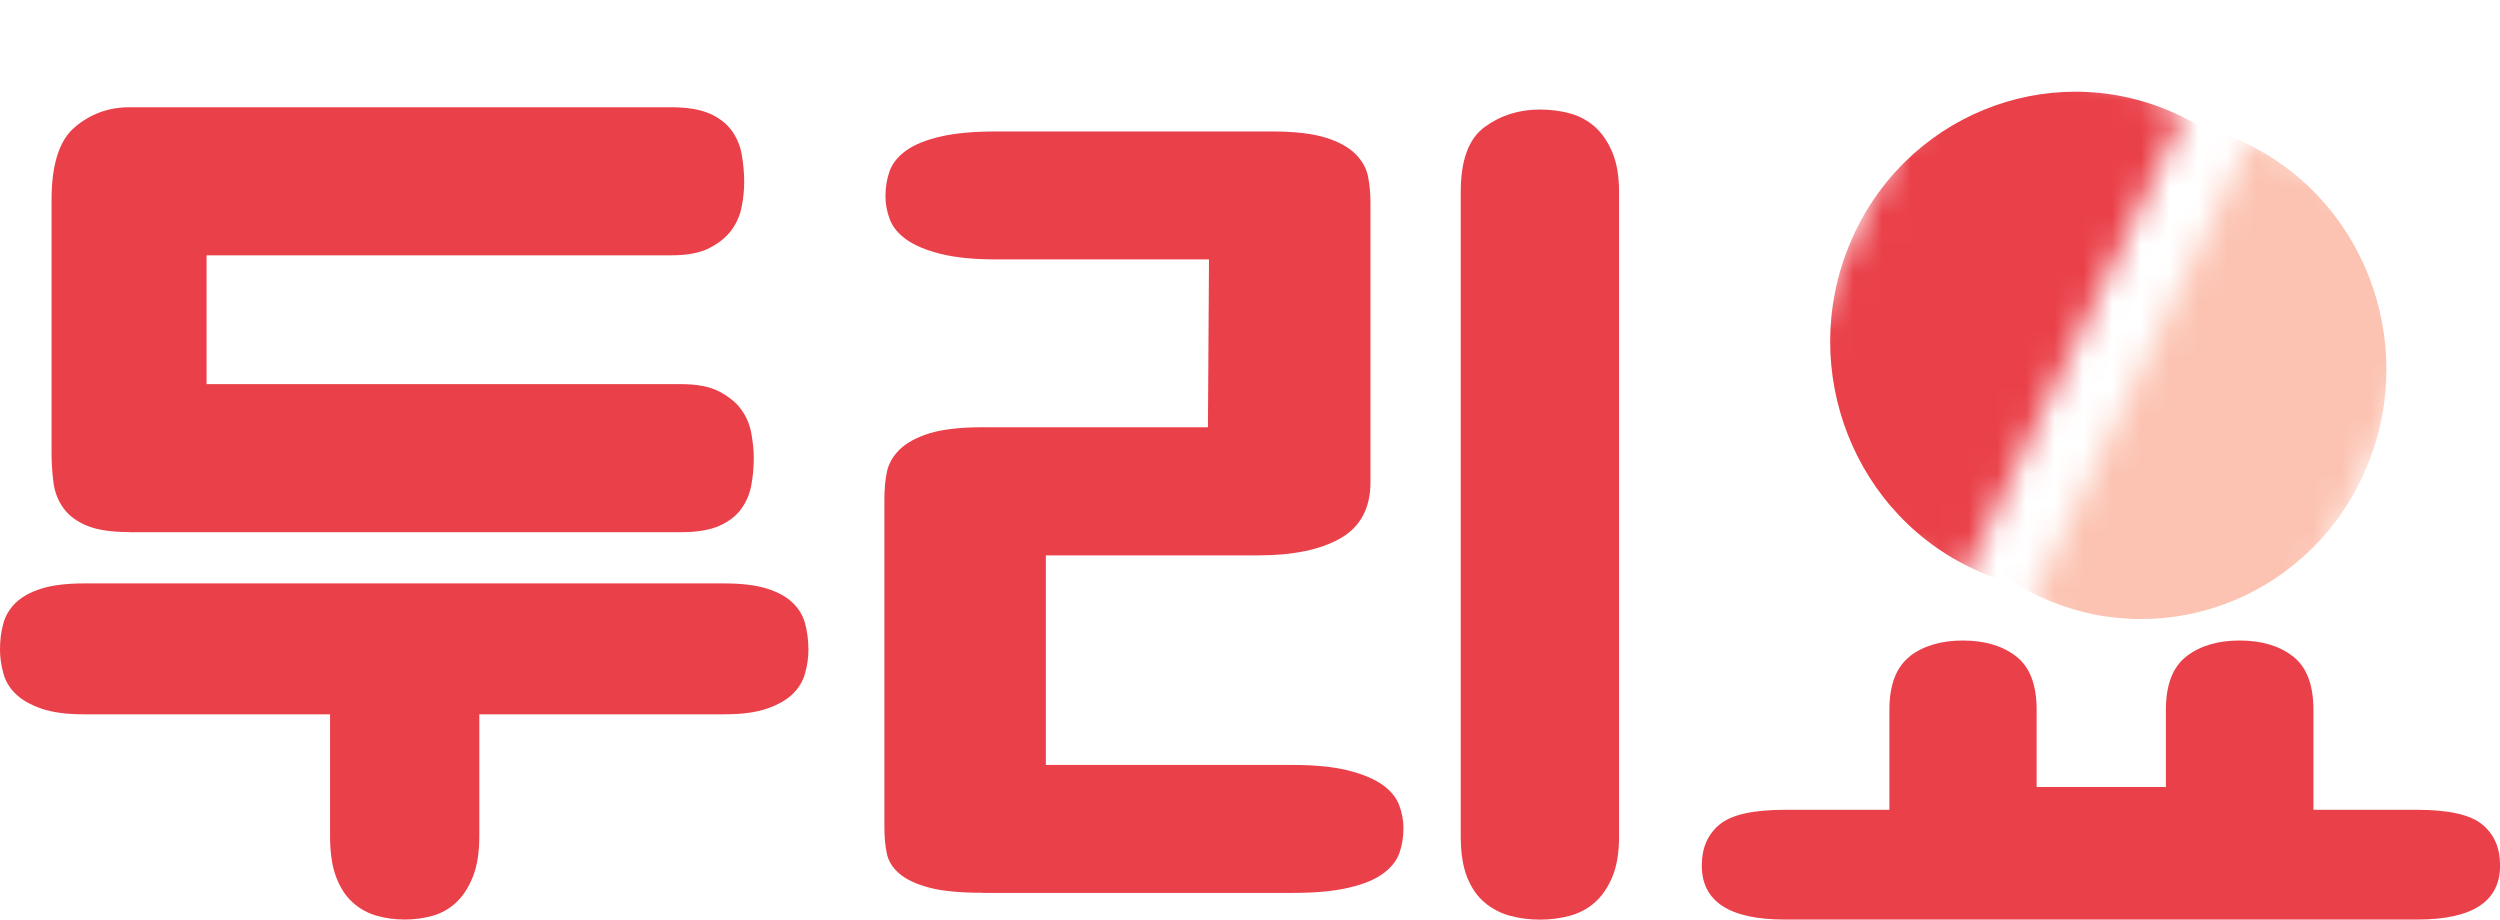 <svg width="87" height="32" viewBox="0 0 87 32" fill="none" xmlns="http://www.w3.org/2000/svg">
<g clip-path="url(#clip0_152_828)">
<path d="M13.106 31.867C12.795 31.779 12.517 31.625 12.273 31.404C12.025 31.182 11.834 30.885 11.694 30.51C11.553 30.135 11.486 29.661 11.486 29.089V24.858H2.918C2.319 24.858 1.827 24.793 1.442 24.66C1.058 24.527 0.756 24.357 0.546 24.148C0.331 23.941 0.187 23.698 0.114 23.422C0.04 23.146 0 22.877 0 22.614C0 22.284 0.037 21.98 0.114 21.704C0.187 21.428 0.331 21.186 0.546 20.978C0.76 20.77 1.058 20.603 1.442 20.483C1.827 20.364 2.319 20.303 2.918 20.303H25.215C25.814 20.303 26.306 20.364 26.691 20.483C27.076 20.606 27.373 20.77 27.588 20.978C27.802 21.186 27.946 21.428 28.019 21.704C28.093 21.98 28.133 22.284 28.133 22.614C28.133 22.88 28.096 23.149 28.019 23.422C27.946 23.698 27.799 23.941 27.588 24.148C27.373 24.357 27.076 24.527 26.691 24.66C26.306 24.793 25.814 24.858 25.215 24.858H16.68V29.089C16.68 29.661 16.607 30.135 16.456 30.51C16.306 30.885 16.115 31.182 15.877 31.404C15.643 31.622 15.368 31.779 15.061 31.867C14.749 31.956 14.425 32 14.083 32C13.742 32 13.414 31.956 13.106 31.867ZM4.491 18.516C3.869 18.516 3.38 18.441 3.026 18.295C2.671 18.148 2.396 17.944 2.209 17.684C2.021 17.425 1.904 17.129 1.861 16.795C1.817 16.46 1.794 16.109 1.794 15.738V6.955C1.794 5.721 2.065 4.876 2.611 4.419C3.153 3.962 3.782 3.733 4.491 3.733H23.367C23.923 3.733 24.365 3.808 24.699 3.955C25.034 4.102 25.288 4.303 25.466 4.548C25.643 4.797 25.76 5.073 25.814 5.384C25.867 5.694 25.898 6.007 25.898 6.328C25.898 6.601 25.871 6.884 25.814 7.18C25.757 7.477 25.643 7.75 25.466 7.995C25.288 8.241 25.034 8.452 24.699 8.626C24.368 8.8 23.923 8.885 23.367 8.885H7.189V13.368H23.702C24.258 13.368 24.699 13.453 25.034 13.627C25.365 13.801 25.623 14.009 25.8 14.258C25.978 14.504 26.095 14.783 26.148 15.09C26.202 15.4 26.232 15.676 26.232 15.925C26.232 16.246 26.205 16.563 26.148 16.87C26.092 17.18 25.978 17.456 25.8 17.705C25.623 17.95 25.369 18.148 25.034 18.298C24.699 18.445 24.258 18.52 23.702 18.52H4.491V18.516Z" fill="#EA4049"/>
<path d="M34.218 31.069C33.425 31.069 32.799 31.011 32.347 30.892C31.892 30.773 31.547 30.612 31.306 30.408C31.065 30.203 30.914 29.968 30.861 29.699C30.804 29.429 30.777 29.133 30.777 28.812V17.357C30.777 17.033 30.804 16.726 30.861 16.436C30.918 16.146 31.065 15.884 31.306 15.645C31.547 15.41 31.895 15.219 32.347 15.079C32.799 14.94 33.425 14.868 34.218 14.868H42.036L42.073 9.028H34.683C33.89 9.028 33.237 8.963 32.728 8.833C32.216 8.704 31.821 8.537 31.537 8.332C31.252 8.128 31.062 7.893 30.961 7.623C30.861 7.354 30.814 7.091 30.814 6.832C30.814 6.508 30.864 6.215 30.961 5.946C31.062 5.676 31.252 5.441 31.537 5.237C31.821 5.032 32.216 4.872 32.728 4.753C33.237 4.633 33.89 4.575 34.683 4.575H44.251C45.045 4.575 45.667 4.647 46.122 4.787C46.574 4.926 46.922 5.114 47.163 5.353C47.404 5.591 47.551 5.854 47.608 6.144C47.665 6.433 47.692 6.74 47.692 7.064V16.777C47.692 17.681 47.344 18.332 46.651 18.731C45.955 19.13 45.001 19.327 43.779 19.327H36.396V26.62H44.971C45.764 26.62 46.417 26.685 46.925 26.814C47.434 26.944 47.832 27.111 48.117 27.316C48.401 27.52 48.592 27.755 48.693 28.025C48.793 28.294 48.84 28.556 48.84 28.816C48.84 29.14 48.79 29.433 48.693 29.702C48.592 29.971 48.401 30.207 48.117 30.411C47.832 30.616 47.438 30.776 46.925 30.895C46.413 31.015 45.764 31.073 44.971 31.073H34.214L34.218 31.069ZM52.551 31.87C52.223 31.782 51.929 31.628 51.668 31.41C51.407 31.192 51.203 30.895 51.055 30.524C50.908 30.152 50.834 29.681 50.834 29.112V6.669C50.834 5.574 51.112 4.824 51.668 4.418C52.223 4.013 52.863 3.812 53.589 3.812C53.95 3.812 54.295 3.856 54.626 3.944C54.954 4.033 55.242 4.187 55.493 4.405C55.741 4.623 55.945 4.92 56.106 5.291C56.263 5.663 56.343 6.123 56.343 6.672V29.112C56.343 29.681 56.263 30.152 56.106 30.524C55.948 30.895 55.744 31.192 55.493 31.41C55.246 31.628 54.954 31.782 54.626 31.87C54.298 31.959 53.954 32.003 53.589 32.003C53.224 32.003 52.879 31.959 52.551 31.87Z" fill="#EA4049"/>
<path d="M66.454 22.842C66.929 22.474 67.548 22.29 68.308 22.29C69.068 22.29 69.687 22.474 70.162 22.842C70.638 23.211 70.875 23.828 70.875 24.697V27.387H75.373V24.697C75.373 23.831 75.611 23.214 76.086 22.842C76.561 22.474 77.18 22.29 77.94 22.29C78.7 22.29 79.319 22.474 79.794 22.842C80.27 23.211 80.507 23.828 80.507 24.697V28.181H84.118C85.216 28.181 85.972 28.352 86.384 28.693C86.796 29.034 87.003 29.508 87.003 30.118C87.003 31.372 86.043 32 84.122 32H62.103C60.182 32 59.222 31.372 59.222 30.118C59.222 29.511 59.429 29.034 59.841 28.693C60.252 28.352 61.009 28.181 62.106 28.181H65.751V24.697C65.751 23.831 65.989 23.214 66.464 22.842H66.454Z" fill="#EA4049"/>
<mask id="mask0_152_828" style="mask-type:luminance" maskUnits="userSpaceOnUse" x="60" y="0" width="17" height="21">
<path d="M60.505 16.604L68.183 20.391L76.072 3.789L68.394 0.002L60.505 16.604Z" fill="white"/>
</mask>
<g mask="url(#mask0_152_828)">
<path d="M64.543 8.101C66.595 3.778 71.695 1.971 75.936 4.061C80.176 6.151 81.953 11.353 79.901 15.676C77.85 19.999 72.749 21.81 68.509 19.72C64.269 17.63 62.491 12.427 64.543 8.104" fill="#EA4049"/>
</g>
<mask id="mask1_152_828" style="mask-type:luminance" maskUnits="userSpaceOnUse" x="70" y="4" width="17" height="22">
<path d="M86.045 8.531L78.367 4.744L70.478 21.346L78.156 25.132L86.045 8.531Z" fill="white"/>
</mask>
<g mask="url(#mask1_152_828)">
<path d="M82.194 16.631C84.246 12.308 82.469 7.109 78.228 5.019C73.988 2.929 68.887 4.736 66.836 9.059C64.784 13.385 66.561 18.584 70.802 20.674C75.042 22.764 80.142 20.957 82.194 16.631Z" fill="#FCC3B2"/>
</g>
</g>
<defs>
<clipPath id="clip0_152_828">
<rect width="87" height="32" fill="white"/>
</clipPath>
</defs>
</svg>
